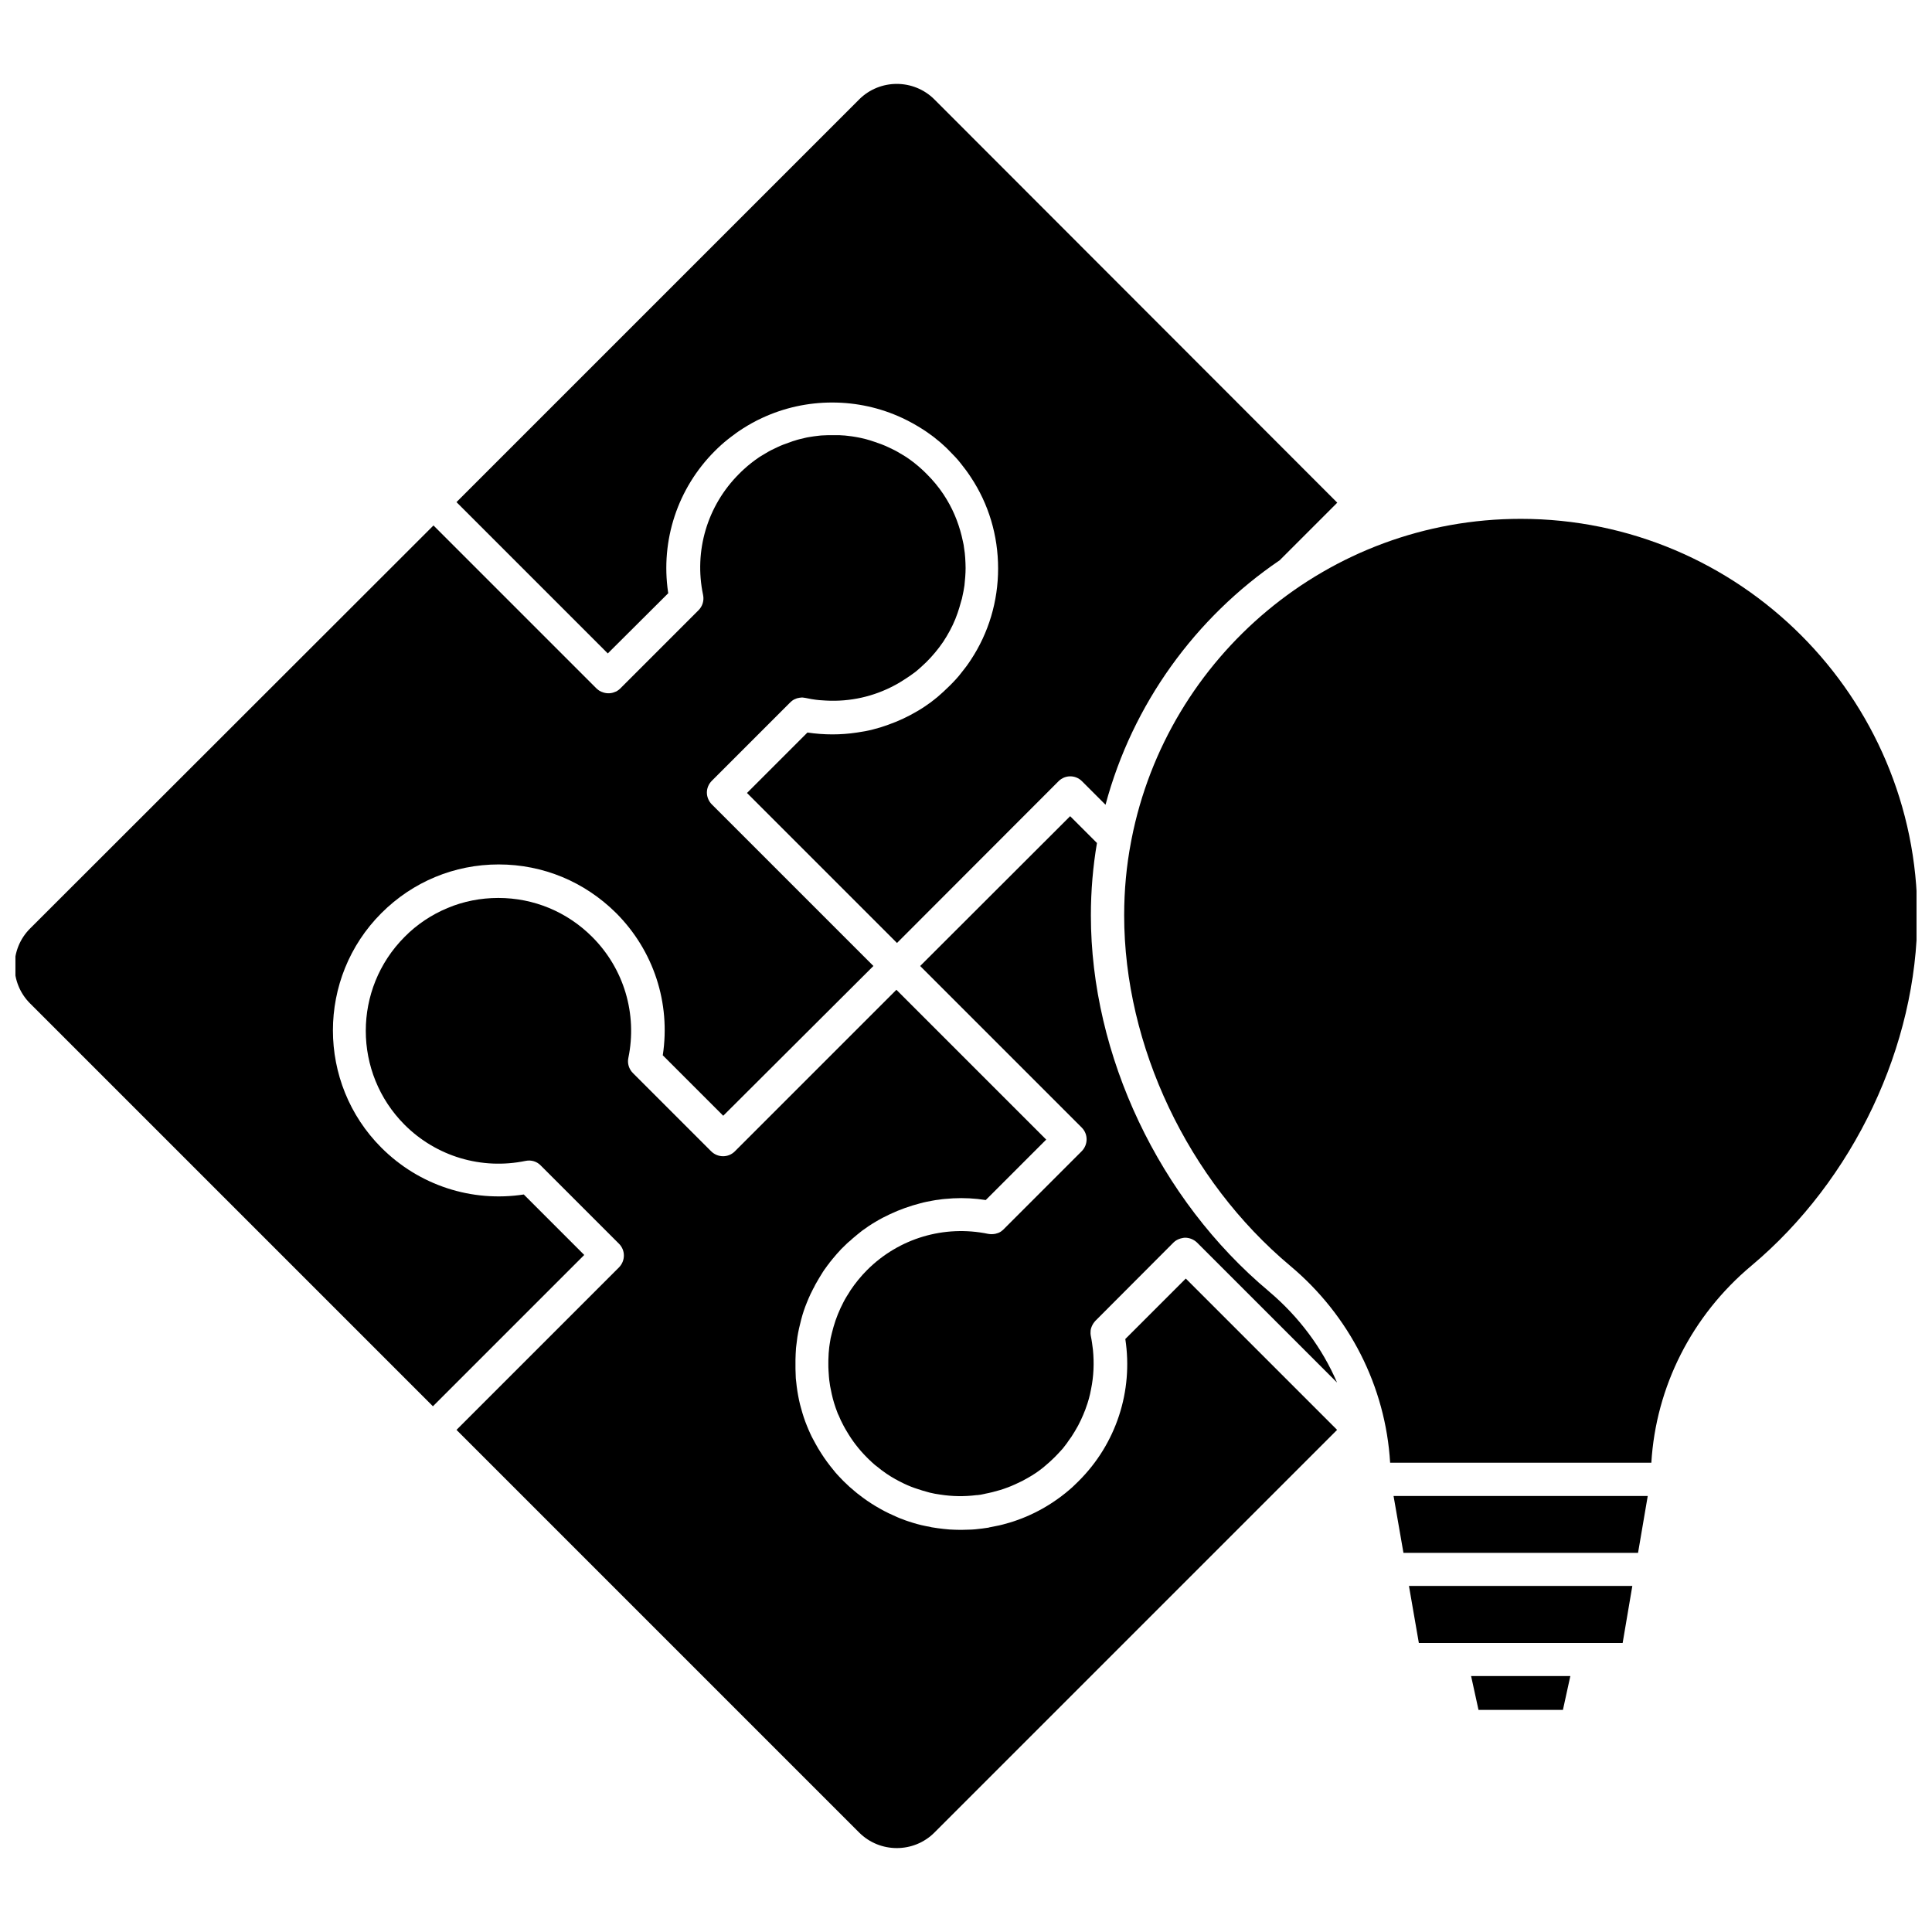 <?xml version="1.0" encoding="UTF-8"?>
<!-- Uploaded to: SVG Find, www.svgrepo.com, Generator: SVG Find Mixer Tools -->
<svg width="800px" height="800px" version="1.1" viewBox="144 144 512 512" xmlns="http://www.w3.org/2000/svg">
 <defs>
  <clipPath id="b">
   <path d="m441 281h210.9v251h-210.9z"/>
  </clipPath>
  <clipPath id="a">
   <path d="m148.09 259h251.91v258h-251.91z"/>
  </clipPath>
 </defs>
 <g clip-path="url(#b)">
  <path d="m547.01 281.5c-51.035 0-93.656 36.578-103.13 84.84-0.051 0.301-0.102 0.555-0.152 0.805-1.211 6.297-1.812 12.797-1.812 19.445 0 34.562 16.879 70.129 43.984 92.852 15.77 13.199 25.293 32.043 26.5 52.195h69.223c1.211-20.152 10.73-38.996 26.5-52.195 27.105-22.723 43.984-58.34 43.984-92.852-0.004-57.934-47.16-105.09-105.1-105.09z"/>
 </g>
 <path d="m515.93 555.52h62.168l2.57-15.062h-67.359z"/>
 <path d="m520.01 579.41h54.008l2.566-15.117h-59.195z"/>
 <path d="m535.82 597.14h22.371l1.965-8.969h-26.301z"/>
 <g clip-path="url(#a)">
  <path d="m282.81 460.55c-13.805 2.117-27.762-2.418-37.734-12.395-17.129-17.129-17.129-45.039 0-62.172 8.312-8.312 19.348-12.898 31.086-12.898 5.894 0 11.586 1.16 16.828 3.324 5.238 2.168 10.078 5.391 14.258 9.523 9.977 9.977 14.508 23.879 12.395 37.734l16.02 16.02 39.801-39.691-42.824-42.824c-0.805-0.805-1.309-1.965-1.309-3.125 0-1.16 0.453-2.266 1.309-3.125l20.758-20.758c0.203-0.203 0.453-0.402 0.656-0.555 0.352-0.25 0.754-0.402 1.16-0.555 0.25-0.051 0.453-0.102 0.707-0.152h0.102c0.453-0.102 0.906-0.051 1.41 0.051 0.605 0.102 1.211 0.25 1.812 0.352h0.051c1.211 0.203 2.367 0.301 3.578 0.352 6.398 0.352 12.695-1.059 18.289-4.082 0.453-0.25 0.957-0.504 1.41-0.805 0.453-0.301 0.906-0.555 1.359-0.855s0.906-0.605 1.359-0.906 0.855-0.656 1.309-0.957c1.008-0.805 1.965-1.715 2.922-2.621 1.664-1.664 3.125-3.426 4.434-5.34 1.258-1.914 2.367-3.93 3.223-6.047 0.203-0.504 0.402-1.059 0.605-1.613 0.152-0.453 0.301-0.957 0.453-1.41 0.203-0.707 0.402-1.41 0.605-2.117 0-0.051 0-0.051 0.051-0.102 0.152-0.707 0.301-1.461 0.453-2.168 0.102-0.504 0.152-1.008 0.25-1.512 0.152-1.512 0.301-3.023 0.301-4.586 0-0.855-0.051-1.762-0.102-2.672-0.051-0.855-0.152-1.762-0.301-2.621-0.051-0.555-0.152-1.109-0.301-1.715-0.805-3.93-2.215-7.707-4.281-11.133-1.16-1.965-2.57-3.828-4.133-5.543-0.402-0.402-0.805-0.855-1.211-1.258-0.453-0.453-0.855-0.855-1.309-1.258-1.258-1.16-2.621-2.215-4.031-3.176-0.152-0.102-0.25-0.152-0.402-0.25-0.402-0.25-0.805-0.504-1.258-0.754-0.504-0.301-1.008-0.605-1.512-0.855s-1.059-0.504-1.562-0.754c-1.16-0.555-2.367-1.008-3.578-1.41-0.402-0.152-0.805-0.25-1.211-0.402-0.402-0.102-0.805-0.25-1.211-0.352-0.402-0.102-0.805-0.203-1.258-0.301-0.402-0.102-0.805-0.152-1.258-0.25-0.402-0.051-0.805-0.152-1.258-0.203-0.402-0.051-0.855-0.102-1.258-0.152s-0.855-0.102-1.258-0.102c-0.402-0.051-0.855-0.051-1.258-0.051h-2.519c-0.402 0-0.855 0.051-1.258 0.051s-0.855 0.051-1.258 0.102c-0.855 0.102-1.715 0.203-2.519 0.352-0.402 0.051-0.805 0.152-1.211 0.25-0.402 0.102-0.855 0.203-1.258 0.301-0.402 0.102-0.805 0.203-1.211 0.352-0.402 0.102-0.805 0.25-1.211 0.402-1.211 0.402-2.418 0.855-3.578 1.41-0.504 0.25-1.059 0.504-1.562 0.754-0.504 0.25-1.008 0.555-1.512 0.855-0.402 0.25-0.855 0.504-1.258 0.754-0.102 0.051-0.25 0.152-0.402 0.25-1.41 0.957-2.769 2.016-4.031 3.176-0.453 0.402-0.855 0.805-1.309 1.258-8.414 8.414-11.992 20.402-9.523 32.094 0.301 1.461-0.152 2.973-1.211 4.031l-20.758 20.758c-0.203 0.203-0.453 0.402-0.707 0.555-0.152 0.102-0.352 0.25-0.605 0.301-0.957 0.453-2.066 0.504-3.074 0.203-0.402-0.102-0.805-0.301-1.16-0.504-0.25-0.152-0.453-0.352-0.707-0.555l-43.227-43.227-106.86 106.77c-5.543 5.492-5.543 14.461 0 19.949l106.71 106.71 40.102-40.102z"/>
 </g>
 <path d="m442.22 498.85c2.117 13.805-2.418 27.762-12.395 37.684-0.504 0.504-1.109 1.059-1.613 1.562-4.938 4.434-10.629 7.609-16.676 9.422-0.605 0.152-1.211 0.352-1.812 0.504-0.605 0.152-1.211 0.301-1.812 0.402-0.605 0.102-1.16 0.25-1.762 0.352-0.051 0-0.102 0.051-0.102 0.051-0.605 0.102-1.16 0.152-1.762 0.25-1.211 0.152-2.469 0.301-3.68 0.301-0.605 0-1.211 0.051-1.863 0.051h-0.152c-1.008 0-2.016-0.051-3.023-0.102-0.504-0.051-1.059-0.102-1.562-0.152-1.008-0.102-1.965-0.25-2.922-0.402-0.102 0-0.152 0-0.25-0.051-0.504-0.102-1.008-0.203-1.512-0.301-1.562-0.301-3.125-0.754-4.637-1.258-0.504-0.152-1.008-0.352-1.512-0.555-0.453-0.152-0.957-0.352-1.41-0.555-1.512-0.656-3.023-1.359-4.434-2.168-0.453-0.25-0.855-0.504-1.309-0.754-1.512-0.906-2.973-1.914-4.383-3.023-0.352-0.25-0.656-0.504-1.008-0.805-1.059-0.855-2.066-1.762-3.023-2.719-0.402-0.402-0.805-0.855-1.211-1.258-0.25-0.25-0.402-0.453-0.605-0.656-0.301-0.301-0.555-0.656-0.805-0.957-1.258-1.512-2.418-3.074-3.426-4.684-0.504-0.754-0.957-1.562-1.41-2.367-0.25-0.453-0.453-0.855-0.707-1.309-0.25-0.453-0.453-0.855-0.656-1.309-0.352-0.754-0.656-1.461-0.957-2.215-0.605-1.461-1.109-3.023-1.512-4.535-0.453-1.512-0.754-3.074-1.008-4.637-0.102-0.805-0.25-1.562-0.301-2.367-0.102-0.656-0.152-1.359-0.152-2.016 0-0.504-0.051-1.008-0.051-1.512v-0.051-0.605-0.605-0.605-0.605c0-0.504 0.051-1.008 0.051-1.512 0-0.301 0.051-0.605 0.051-0.855 0-0.402 0.051-0.805 0.102-1.211 0.102-0.805 0.203-1.562 0.301-2.367 0.25-1.562 0.605-3.125 1.008-4.637 0.402-1.562 0.906-3.074 1.512-4.535 0.301-0.754 0.605-1.461 0.957-2.215 0.203-0.402 0.402-0.805 0.605-1.211 0.051-0.152 0.152-0.301 0.25-0.453 0.152-0.301 0.301-0.605 0.453-0.906 0.656-1.16 1.309-2.266 2.016-3.375 0.25-0.402 0.555-0.805 0.855-1.211 0.051-0.102 0.152-0.25 0.25-0.352 0.102-0.152 0.25-0.352 0.402-0.504 0.203-0.301 0.402-0.605 0.656-0.855 0.203-0.301 0.453-0.555 0.656-0.805 0.25-0.301 0.555-0.656 0.805-0.957 0.203-0.25 0.402-0.453 0.605-0.656 0.352-0.402 0.754-0.855 1.211-1.258 0.605-0.605 1.16-1.16 1.812-1.664 0.301-0.301 0.656-0.605 0.957-0.855 0.301-0.25 0.605-0.504 0.906-0.754 0.402-0.352 0.855-0.656 1.258-1.008 1.16-0.855 2.367-1.664 3.578-2.367 1.258-0.754 2.519-1.41 3.828-2.016 2.57-1.211 5.289-2.168 8.012-2.871 1.059-0.301 2.168-0.504 3.273-0.707 0.555-0.102 1.109-0.203 1.664-0.25 0.555-0.102 1.109-0.152 1.664-0.203h0.051c0.656-0.051 1.359-0.102 2.016-0.152 2.871-0.152 5.742 0 8.664 0.453l16.02-16.02-39.699-39.699-42.824 42.824c-1.715 1.715-4.484 1.715-6.246 0l-20.758-20.758c-1.059-1.059-1.512-2.57-1.211-3.981 2.418-11.688-1.16-23.68-9.574-32.094-6.648-6.648-15.469-10.328-24.887-10.328-4.684 0-9.27 0.906-13.453 2.672-4.231 1.762-8.113 4.332-11.387 7.656-13.703 13.754-13.703 36.023 0 49.777 8.414 8.414 20.402 11.992 32.094 9.574 1.461-0.301 2.973 0.152 3.981 1.211l20.758 20.758c1.715 1.715 1.715 4.484 0 6.246l-43.07 43.07 106.71 106.71c5.492 5.492 14.461 5.492 19.949 0l106.71-106.71-40.102-40.102z"/>
 <path d="m321.1 301.2c0-0.102-0.051-0.152-0.051-0.25-2.016-13.754 2.519-27.559 12.395-37.434 1.109-1.109 2.215-2.117 3.426-3.074 0.555-0.453 1.109-0.855 1.664-1.258 0.754-0.605 1.562-1.109 2.316-1.613 1.664-1.059 3.375-2.016 5.141-2.82 5.742-2.672 12.043-4.082 18.539-4.082 6.5 0 12.797 1.41 18.539 4.082 1.965 0.906 3.828 1.965 5.644 3.125 0.605 0.402 1.211 0.805 1.812 1.258 0.605 0.402 1.16 0.855 1.762 1.359 0.605 0.453 1.16 0.957 1.715 1.461 0.555 0.504 1.109 1.008 1.613 1.562 0.504 0.504 1.059 1.109 1.562 1.613 0.504 0.555 1.008 1.109 1.461 1.715 0.453 0.555 0.906 1.16 1.359 1.762 0.453 0.605 0.855 1.211 1.258 1.812 4.734 7.106 7.254 15.469 7.254 24.234 0 8.715-2.519 17.078-7.203 24.184-0.402 0.605-0.805 1.211-1.258 1.812-0.352 0.453-0.707 0.906-1.059 1.359-0.555 0.754-1.16 1.461-1.812 2.168-0.453 0.504-1.008 1.059-1.512 1.562-1.059 1.059-2.117 2.016-3.223 2.973-0.555 0.453-1.16 0.906-1.715 1.359-1.16 0.855-2.367 1.664-3.578 2.367-2.469 1.461-5.039 2.672-7.758 3.629-1.359 0.504-2.672 0.906-4.082 1.258-1.359 0.352-2.769 0.605-4.18 0.805-4.281 0.656-8.715 0.656-13.148 0l-16.02 16.02 39.75 39.75 42.824-42.875c1.715-1.715 4.484-1.715 6.195 0l6.246 6.246c7.152-26.703 23.832-49.625 46.148-64.789l15.266-15.266-106.76-106.86c-5.492-5.492-14.461-5.492-19.949 0l-106.71 106.71 40.102 40.102z"/>
 <path d="m480.25 486.2c-29.07-24.336-47.156-62.523-47.156-99.602 0-6.551 0.555-13 1.613-19.195l-7.106-7.106-39.75 39.703 42.824 42.824c1.715 1.715 1.715 4.484 0 6.246l-20.758 20.758c-0.102 0.102-0.203 0.203-0.352 0.301-0.102 0.051-0.152 0.152-0.25 0.203-0.25 0.152-0.453 0.301-0.754 0.402-0.152 0.051-0.301 0.102-0.504 0.152-0.152 0.051-0.301 0.102-0.402 0.102-0.605 0.102-1.16 0.102-1.762 0-11.688-2.418-23.68 1.16-32.094 9.574-1.664 1.664-3.125 3.477-4.383 5.34-0.152 0.25-0.301 0.453-0.402 0.656-0.203 0.301-0.402 0.656-0.605 0.957-0.301 0.504-0.605 1.008-0.855 1.512-1.109 2.117-2.016 4.332-2.672 6.648-0.152 0.504-0.25 1.008-0.402 1.512-0.102 0.453-0.25 0.957-0.352 1.461-0.102 0.504-0.152 1.008-0.25 1.512-0.102 0.555-0.152 1.16-0.203 1.715-0.051 0.504-0.102 1.008-0.102 1.512-0.051 0.656-0.051 1.309-0.051 1.965s0 1.309 0.051 1.965c0.051 0.504 0.051 1.008 0.102 1.512 0.051 0.605 0.102 1.16 0.203 1.715 0.051 0.504 0.152 1.008 0.25 1.461 0.102 0.504 0.203 0.957 0.301 1.461 0.352 1.613 0.855 3.223 1.461 4.785 0.102 0.301 0.203 0.555 0.352 0.805 0.352 0.906 0.805 1.812 1.258 2.672 0.25 0.504 0.555 1.008 0.855 1.512 1.461 2.519 3.273 4.887 5.391 7.004 0.402 0.402 0.855 0.855 1.309 1.258 0.402 0.352 0.805 0.754 1.258 1.059 0.855 0.707 1.762 1.41 2.672 2.016 0.754 0.504 1.562 1.008 2.367 1.461h0.051c0.402 0.25 0.805 0.453 1.211 0.656 1.258 0.656 2.519 1.211 3.828 1.664 1.309 0.453 2.621 0.855 3.981 1.211 0.906 0.203 1.812 0.402 2.719 0.504 3.176 0.504 6.398 0.555 9.621 0.152h0.203c0.605-0.051 1.211-0.152 1.812-0.301 0.051 0 0.152 0 0.203-0.051 1.359-0.25 2.719-0.605 4.082-1.008 0.656-0.203 1.258-0.402 1.914-0.656 0.051 0 0.102-0.051 0.152-0.051 0.656-0.25 1.258-0.504 1.914-0.805 0.656-0.301 1.309-0.605 1.914-0.906 1.109-0.605 2.215-1.211 3.273-1.914 0.402-0.25 0.805-0.555 1.16-0.805 0.453-0.352 0.957-0.707 1.41-1.109 0.906-0.754 1.812-1.562 2.672-2.418 0.605-0.605 1.16-1.211 1.762-1.863 0.352-0.352 0.656-0.754 0.957-1.16 0.352-0.453 0.754-0.957 1.059-1.461 0.25-0.301 0.402-0.605 0.656-0.906 0.656-1.008 1.258-2.016 1.812-3.023 0.25-0.504 0.504-1.008 0.754-1.512 0.203-0.453 0.402-0.906 0.605-1.359 0.102-0.25 0.203-0.504 0.301-0.754 0.152-0.352 0.301-0.707 0.402-1.059 0.605-1.613 1.059-3.273 1.359-4.938 0.707-3.426 0.855-6.953 0.504-10.48-0.152-1.211-0.301-2.418-0.555-3.629-0.102-0.504-0.102-1.008-0.051-1.512 0.051-0.203 0.051-0.402 0.152-0.656 0.051-0.102 0.102-0.25 0.152-0.402 0.102-0.25 0.25-0.504 0.402-0.754s0.352-0.453 0.555-0.707l20.707-20.758c0.504-0.504 1.16-0.855 1.863-1.059 0.402-0.102 0.805-0.203 1.211-0.203 1.16 0 2.266 0.453 3.125 1.258l37.129 37.129c-3.879-9.074-10.074-17.438-18.086-24.191z"/>
</svg>
